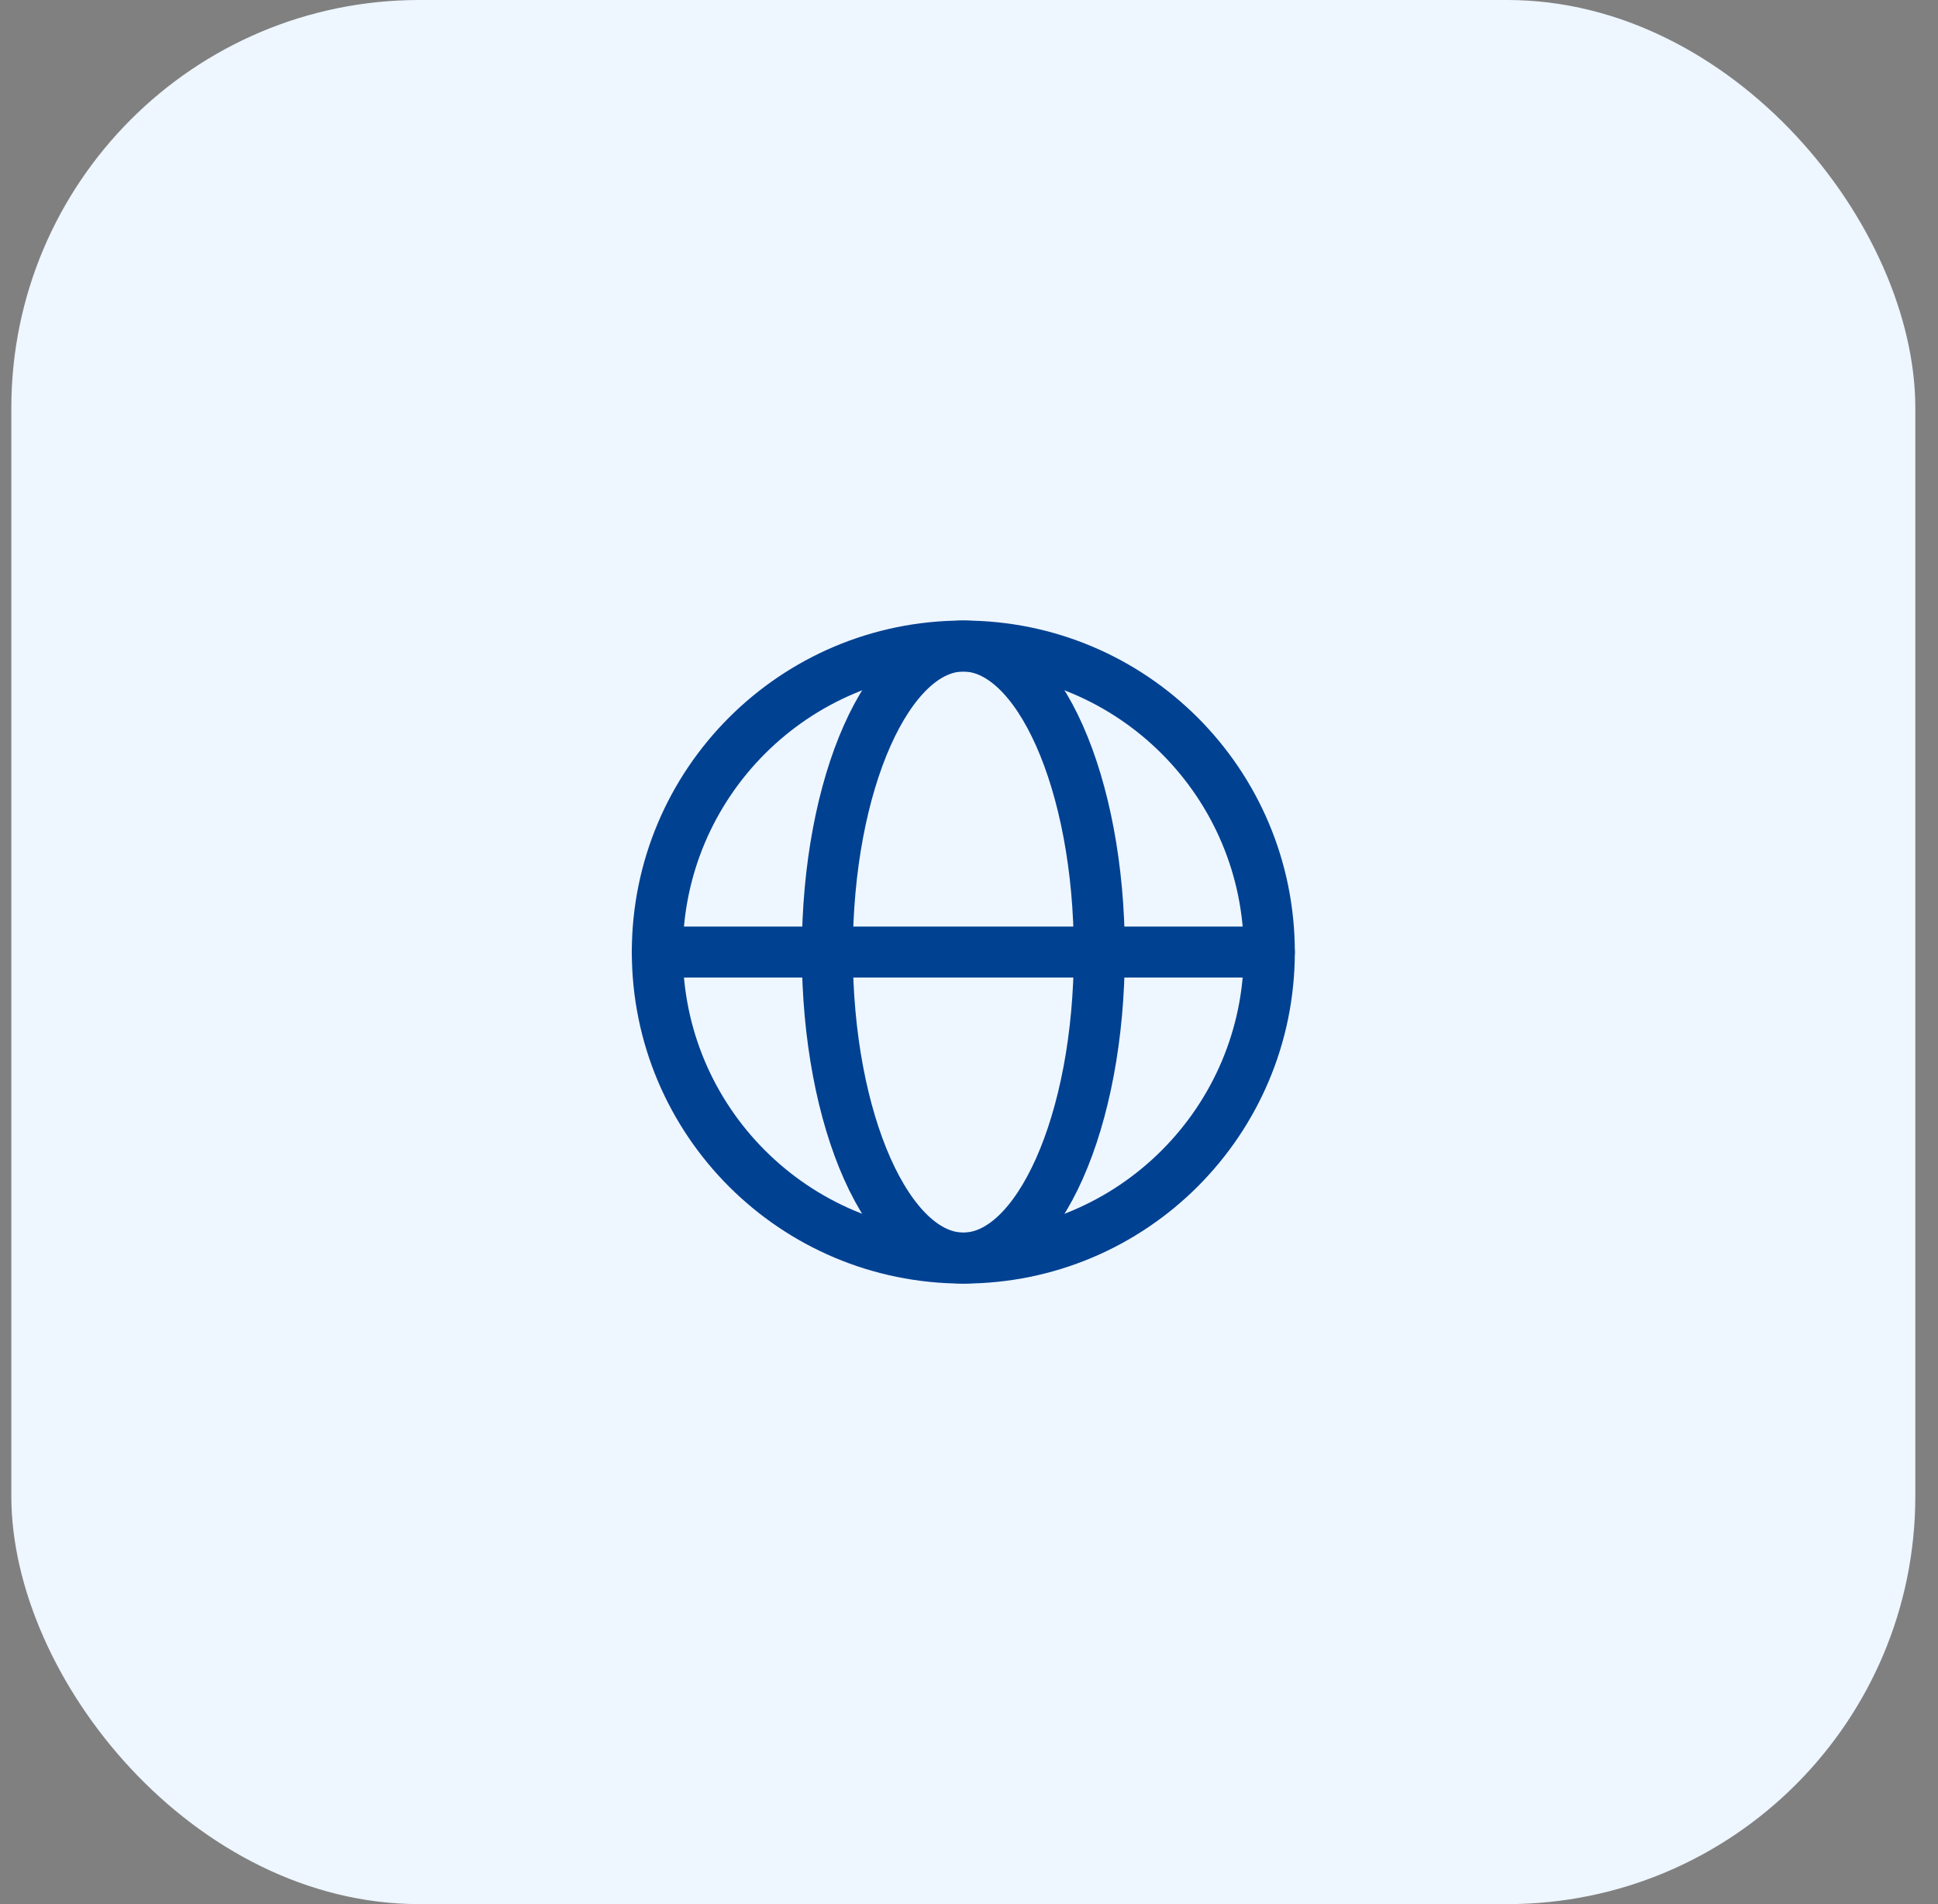 <svg xmlns="http://www.w3.org/2000/svg" width="57" height="56" viewBox="0 0 57 56" fill="none"><rect x="0" y="0" width="57" height="56" fill="#808080" stroke="none"/><rect x="0.333" width="56" height="56" rx="12" fill="#EEF6FF"></rect><path d="M28.333 37C33.304 37 37.333 32.971 37.333 28C37.333 23.029 33.304 19 28.333 19C23.363 19 19.333 23.029 19.333 28C19.333 32.971 23.363 37 28.333 37Z" stroke="#004192" stroke-width="1.5" stroke-linecap="round" stroke-linejoin="round"></path><path d="M19.333 28H37.333" stroke="#004192" stroke-width="1.5" stroke-linecap="round" stroke-linejoin="round"></path><path d="M28.333 37C30.542 37 32.333 32.971 32.333 28C32.333 23.029 30.542 19 28.333 19C26.124 19 24.333 23.029 24.333 28C24.333 32.971 26.124 37 28.333 37Z" stroke="#004192" stroke-width="1.5" stroke-linecap="round" stroke-linejoin="round"></path></svg>